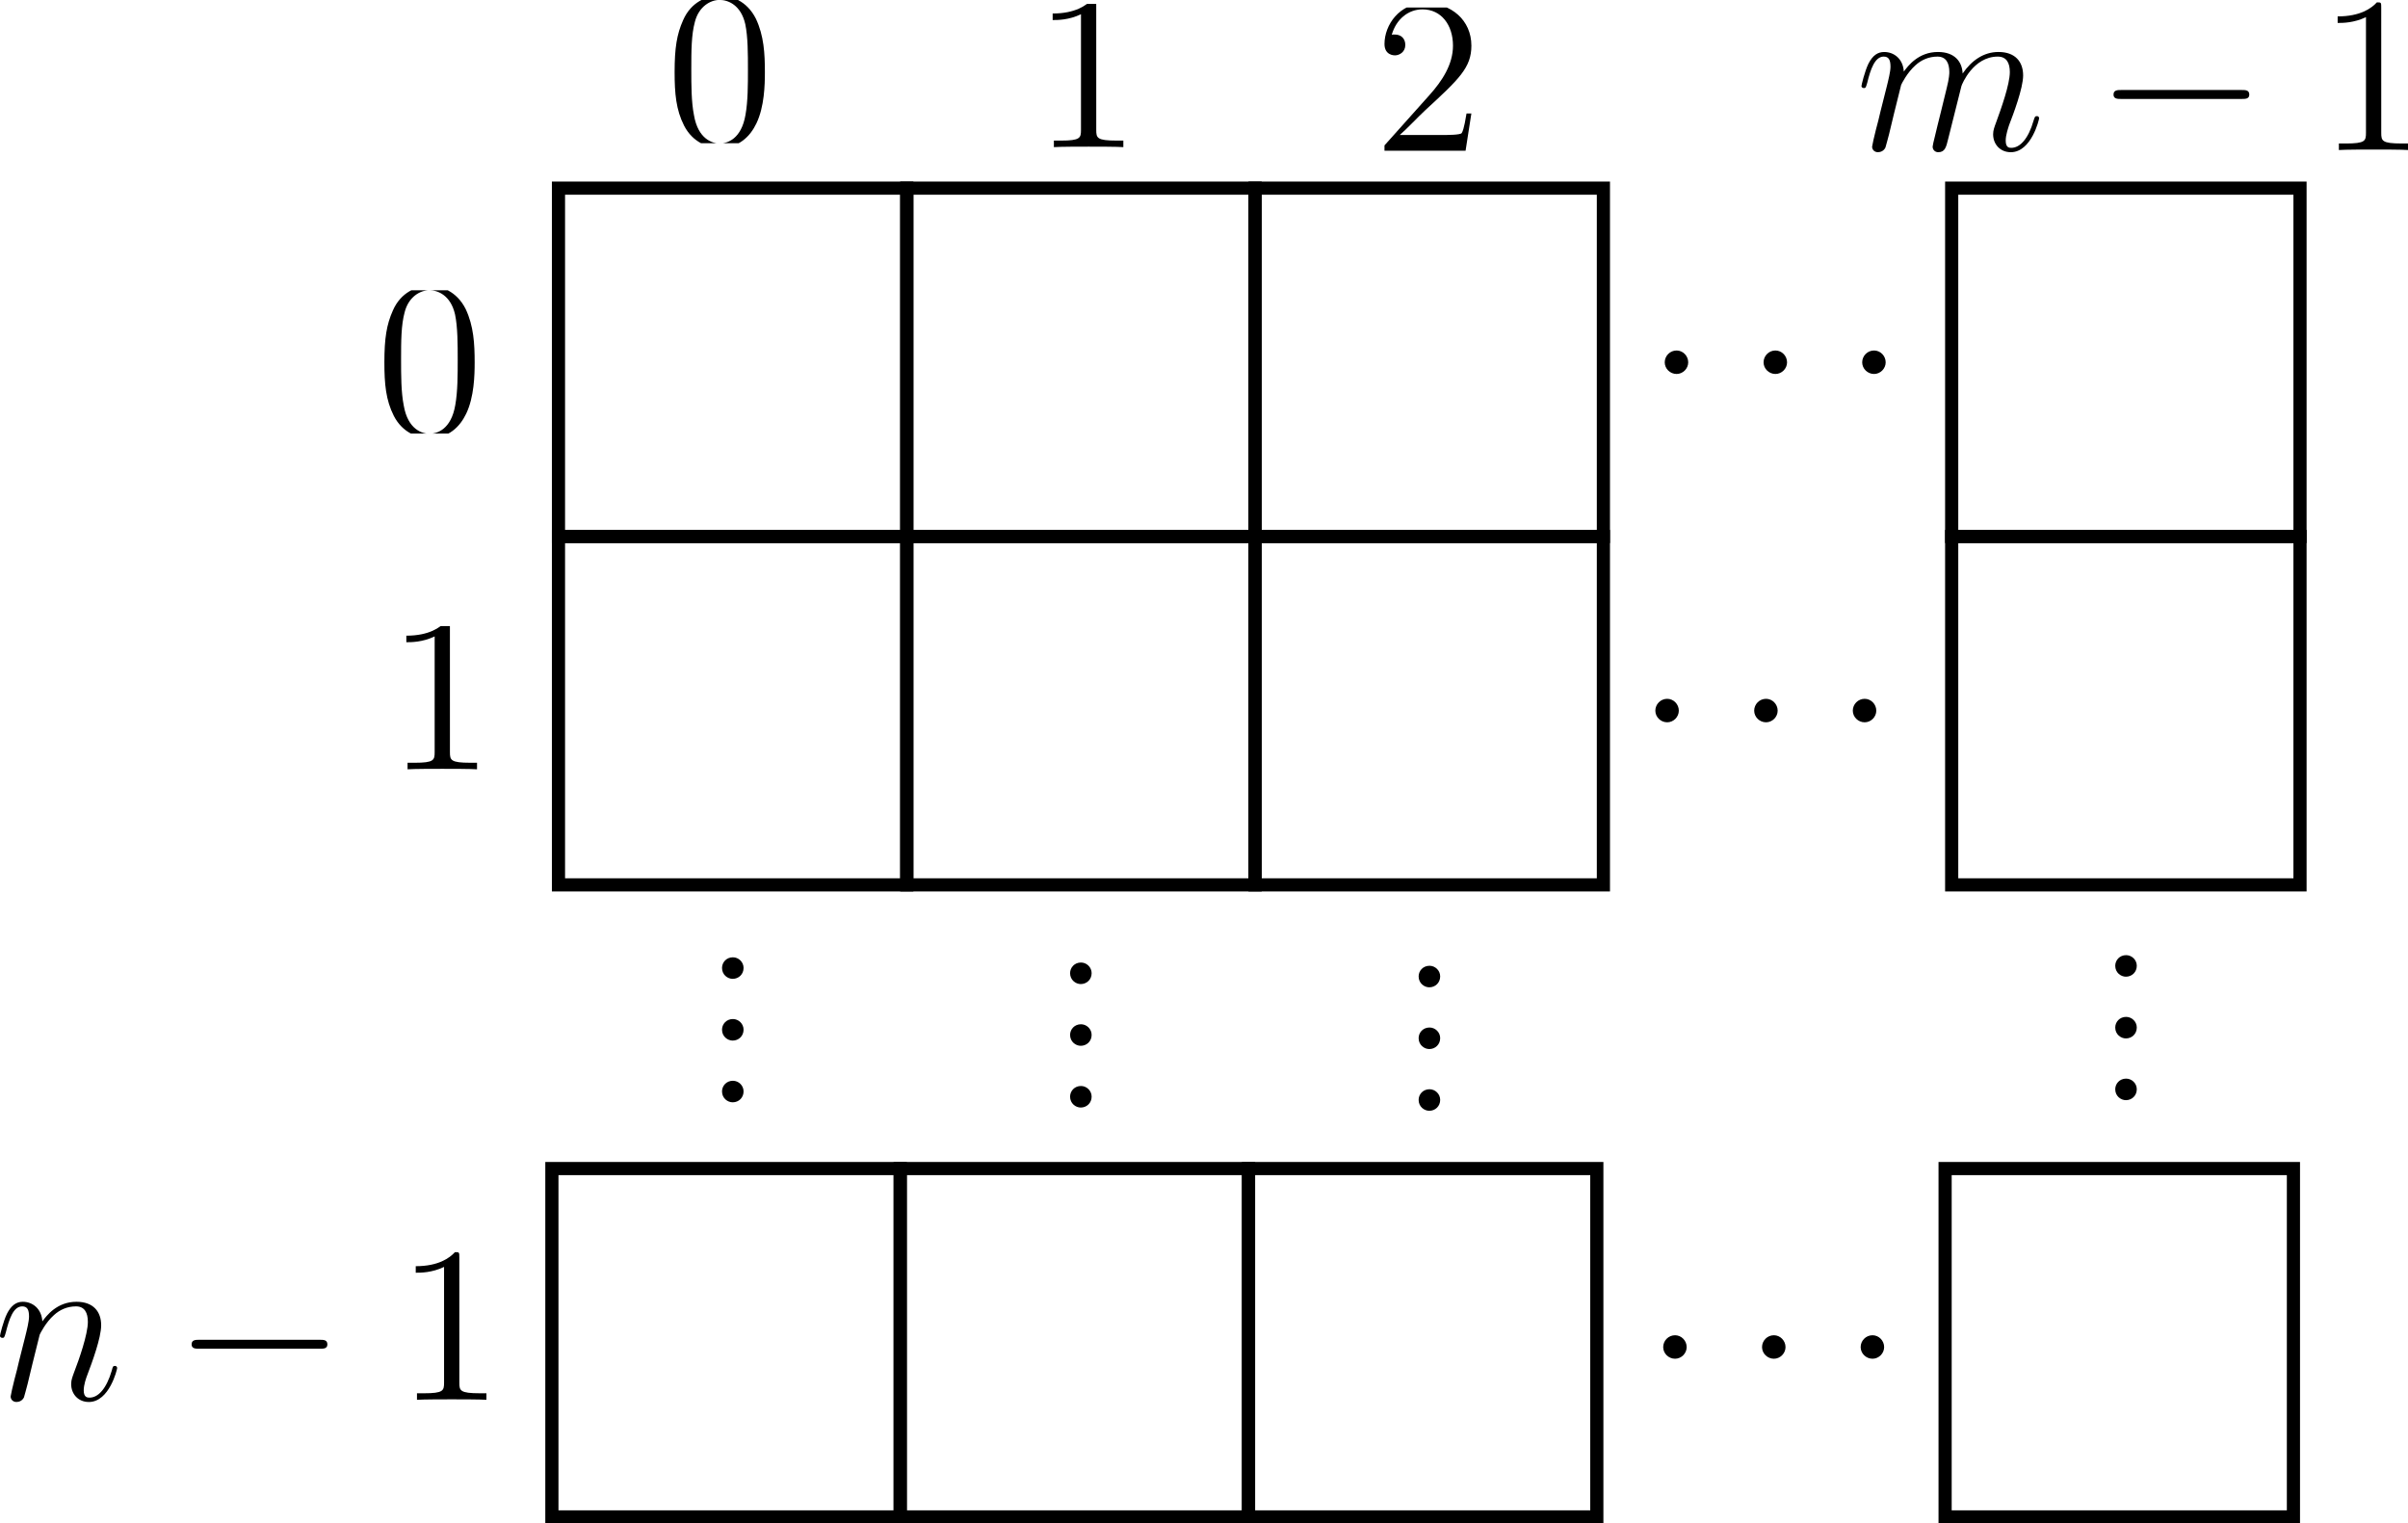 <?xml version="1.0" encoding="UTF-8" standalone="no"?>
<!-- Created with Inkscape (http://www.inkscape.org/) -->

<svg
   width="54.876mm"
   height="34.714mm"
   viewBox="0 0 54.876 34.714"
   version="1.1"
   id="svg5"
   sodipodi:docname="array-statico-multi-dimensionale.svg"
   inkscape:version="1.2.2 (b0a8486541, 2022-12-01)"
   xmlns:inkscape="http://www.inkscape.org/namespaces/inkscape"
   xmlns:sodipodi="http://sodipodi.sourceforge.net/DTD/sodipodi-0.dtd"
   xmlns="http://www.w3.org/2000/svg"
   xmlns:svg="http://www.w3.org/2000/svg">
  <sodipodi:namedview
     id="namedview7"
     pagecolor="#ffffff"
     bordercolor="#000000"
     borderopacity="0.25"
     inkscape:showpageshadow="2"
     inkscape:pageopacity="0.0"
     inkscape:pagecheckerboard="0"
     inkscape:deskcolor="#d1d1d1"
     inkscape:document-units="mm"
     showgrid="true"
     inkscape:zoom="4.3641424"
     inkscape:cx="81.917583"
     inkscape:cy="343.71014"
     inkscape:window-width="1920"
     inkscape:window-height="1011"
     inkscape:window-x="3840"
     inkscape:window-y="32"
     inkscape:window-maximized="1"
     inkscape:current-layer="layer1">
    <inkscape:grid
       type="xygrid"
       id="grid132" />
  </sodipodi:namedview>
  <defs
     id="defs2">
    <clipPath
       id="clipPath6837">
      <path
         clip-rule="nonzero"
         d="M 0,0 H 7 V 9.246 H 0 Z m 0,0"
         id="path4033" />
    </clipPath>
    <clipPath
       id="clipPath4162">
      <path
         clip-rule="nonzero"
         d="M 1,0 H 6 V 9.246 H 1 Z m 0,0"
         id="path6454" />
    </clipPath>
    <clipPath
       id="clipPath8207">
      <path
         clip-rule="nonzero"
         d="M 1,0 H 6 V 9.246 H 1 Z m 0,0"
         id="path3955" />
    </clipPath>
    <clipPath
       id="clipPath8885">
      <path
         clip-rule="nonzero"
         d="M 0,0 H 7 V 9.246 H 0 Z m 0,0"
         id="path1890" />
    </clipPath>
    <clipPath
       id="clipPath7377">
      <path
         clip-rule="nonzero"
         d="m 1,13 h 2 v 2.344 H 1 Z m 0,0"
         id="path6099" />
    </clipPath>
    <clipPath
       id="clipPath6218">
      <path
         clip-rule="nonzero"
         d="m 1,13 h 2 v 2.344 H 1 Z m 0,0"
         id="path2037" />
    </clipPath>
    <clipPath
       id="clipPath2113">
      <path
         clip-rule="nonzero"
         d="m 1,13 h 2 v 2.344 H 1 Z m 0,0"
         id="path6268" />
    </clipPath>
    <clipPath
       id="clipPath547">
      <path
         clip-rule="nonzero"
         d="m 1,13 h 2 v 2.344 H 1 Z m 0,0"
         id="path3929" />
    </clipPath>
    <clipPath
       id="clipPath6837-9">
      <path
         clip-rule="nonzero"
         d="M 0,0 H 7 V 9.246 H 0 Z m 0,0"
         id="path4033-3" />
    </clipPath>
  </defs>
  <g
     inkscape:label="Layer 1"
     inkscape:groupmode="layer"
     id="layer1"
     transform="translate(2.144,-73.765)">
    <rect
       style="fill:none;stroke:#000000;stroke-width:0.3"
       id="rect236"
       width="7.938"
       height="7.938"
       x="10.583"
       y="78.052"
       inkscape:export-filename="../../../../../distortionbyte/images/it/informatica/linguaggi/linguaggio-c/array-multi-dimensionali-statici-in-linguaggio-c/array-multi-dimensionali.svg"
       inkscape:export-xdpi="96"
       inkscape:export-ydpi="96" />
    <rect
       style="fill:none;stroke:#000000;stroke-width:0.3"
       id="rect236-3"
       width="7.938"
       height="7.938"
       x="18.521"
       y="78.052" />
    <rect
       style="fill:none;stroke:#000000;stroke-width:0.3"
       id="rect236-6"
       width="7.938"
       height="7.938"
       x="26.458"
       y="78.052" />
    <rect
       style="fill:none;stroke:#000000;stroke-width:0.3"
       id="rect236-7"
       width="7.938"
       height="7.938"
       x="42.333"
       y="78.052" />
    <rect
       style="fill:none;stroke:#000000;stroke-width:0.3"
       id="rect236-35"
       width="7.938"
       height="7.938"
       x="10.583"
       y="85.99" />
    <rect
       style="fill:none;stroke:#000000;stroke-width:0.3"
       id="rect236-3-6"
       width="7.938"
       height="7.938"
       x="18.521"
       y="85.99" />
    <rect
       style="fill:none;stroke:#000000;stroke-width:0.3"
       id="rect236-6-2"
       width="7.938"
       height="7.938"
       x="26.458"
       y="85.99" />
    <rect
       style="fill:none;stroke:#000000;stroke-width:0.3"
       id="rect236-7-9"
       width="7.938"
       height="7.938"
       x="42.333"
       y="85.99" />
    <rect
       style="fill:none;stroke:#000000;stroke-width:0.3"
       id="rect236-1"
       width="7.938"
       height="7.938"
       x="10.433"
       y="100.392" />
    <rect
       style="fill:none;stroke:#000000;stroke-width:0.3"
       id="rect236-3-2"
       width="7.938"
       height="7.938"
       x="18.371"
       y="100.392" />
    <rect
       style="fill:none;stroke:#000000;stroke-width:0.3"
       id="rect236-6-7"
       width="7.938"
       height="7.938"
       x="26.308"
       y="100.392" />
    <rect
       style="fill:none;stroke:#000000;stroke-width:0.3"
       id="rect236-7-0"
       width="7.938"
       height="7.938"
       x="42.183"
       y="100.392" />
    <g
       inkscape:label=""
       transform="translate(13.229,73.664)"
       id="g254">
      <g
         clip-path="url(#clipPath6837)"
         id="g17"
         transform="matrix(0.353,0,0,0.353,-0.209,0.101)">
        <g
           fill="#000000"
           fill-opacity="1"
           id="g15">
          <g
             id="use13"
             transform="translate(0,9.245)">
            <path
               d="m 6.422,-4.594 c 0,-1.188 -0.062,-2.344 -0.578,-3.438 -0.594,-1.188 -1.625,-1.5 -2.328,-1.5 -0.828,0 -1.859,0.406 -2.375,1.594 -0.406,0.906 -0.547,1.797 -0.547,3.344 0,1.391 0.094,2.438 0.609,3.453 0.562,1.094 1.547,1.438 2.297,1.438 1.25,0 1.969,-0.734 2.375,-1.578 0.516,-1.078 0.547,-2.484 0.547,-3.312 z M 3.5,0.016 C 3.047,0.016 2.109,-0.25 1.844,-1.812 1.672,-2.672 1.672,-3.766 1.672,-4.766 1.672,-5.938 1.672,-7 1.906,-7.844 2.156,-8.812 2.891,-9.25 3.5,-9.25 c 0.547,0 1.375,0.328 1.656,1.562 0.172,0.812 0.172,1.953 0.172,2.922 0,0.969 0,2.047 -0.156,2.922 C 4.906,-0.266 4,0.016 3.5,0.016 Z m 0,0"
               id="path23" />
          </g>
        </g>
      </g>
    </g>
    <g
       inkscape:label=""
       transform="translate(6.615,80.279)"
       id="g254-6">
      <g
         clip-path="url(#clipPath6837-9)"
         id="g17-0"
         transform="matrix(0.353,0,0,0.353,-0.209,0.101)">
        <g
           fill="#000000"
           fill-opacity="1"
           id="g15-6">
          <g
             id="use13-2"
             transform="translate(0,9.245)">
            <path
               d="m 6.422,-4.594 c 0,-1.188 -0.062,-2.344 -0.578,-3.438 -0.594,-1.188 -1.625,-1.5 -2.328,-1.5 -0.828,0 -1.859,0.406 -2.375,1.594 -0.406,0.906 -0.547,1.797 -0.547,3.344 0,1.391 0.094,2.438 0.609,3.453 0.562,1.094 1.547,1.438 2.297,1.438 1.25,0 1.969,-0.734 2.375,-1.578 0.516,-1.078 0.547,-2.484 0.547,-3.312 z M 3.5,0.016 C 3.047,0.016 2.109,-0.25 1.844,-1.812 1.672,-2.672 1.672,-3.766 1.672,-4.766 1.672,-5.938 1.672,-7 1.906,-7.844 2.156,-8.812 2.891,-9.25 3.5,-9.25 c 0.547,0 1.375,0.328 1.656,1.562 0.172,0.812 0.172,1.953 0.172,2.922 0,0.969 0,2.047 -0.156,2.922 C 4.906,-0.266 4,0.016 3.5,0.016 Z m 0,0"
               id="path23-6" />
          </g>
        </g>
      </g>
    </g>
    <g
       inkscape:label=""
       transform="translate(21.845,73.753)"
       id="g566">
      <g
         clip-path="url(#clipPath4162)"
         id="g564"
         transform="matrix(0.353,0,0,0.353,-0.463,0.101)">
        <g
           fill="#000000"
           fill-opacity="1"
           id="g562">
          <g
             id="g560"
             transform="translate(0,9.245)">
            <path
               d="m 4.125,-9.188 c 0,-0.344 0,-0.344 -0.281,-0.344 C 3.5,-9.156 2.781,-8.625 1.312,-8.625 v 0.422 c 0.328,0 1.047,0 1.828,-0.375 v 7.469 c 0,0.516 -0.047,0.688 -1.297,0.688 H 1.391 V 0 c 0.391,-0.031 1.781,-0.031 2.25,-0.031 0.469,0 1.859,0 2.234,0.031 V -0.422 H 5.438 c -1.266,0 -1.312,-0.172 -1.312,-0.688 z m 0,0"
               id="path558" />
          </g>
        </g>
      </g>
    </g>
    <g
       inkscape:label=""
       transform="translate(7.116,87.93)"
       id="g648">
      <g
         clip-path="url(#clipPath8207)"
         id="g646"
         transform="matrix(0.353,0,0,0.353,-0.463,0.101)">
        <g
           fill="#000000"
           fill-opacity="1"
           id="g644">
          <g
             id="g642"
             transform="translate(0,9.245)">
            <path
               d="m 4.125,-9.188 c 0,-0.344 0,-0.344 -0.281,-0.344 C 3.5,-9.156 2.781,-8.625 1.312,-8.625 v 0.422 c 0.328,0 1.047,0 1.828,-0.375 v 7.469 c 0,0.516 -0.047,0.688 -1.297,0.688 H 1.391 V 0 c 0.391,-0.031 1.781,-0.031 2.25,-0.031 0.469,0 1.859,0 2.234,0.031 V -0.422 H 5.438 c -1.266,0 -1.312,-0.172 -1.312,-0.688 z m 0,0"
               id="path640" />
          </g>
        </g>
      </g>
    </g>
    <g
       inkscape:label=""
       transform="translate(29.407,73.835)"
       id="g854">
      <g
         clip-path="url(#clipPath8885)"
         id="g852"
         transform="matrix(0.353,0,0,0.353,-0.248,0.101)">
        <g
           fill="#000000"
           fill-opacity="1"
           id="g850">
          <g
             id="g848"
             transform="translate(0,9.245)">
            <path
               d="M 6.312,-2.406 H 6 c -0.047,0.234 -0.156,1.031 -0.312,1.266 -0.094,0.125 -0.906,0.125 -1.344,0.125 H 1.688 c 0.391,-0.328 1.266,-1.25 1.641,-1.594 2.188,-2.016 2.984,-2.75 2.984,-4.172 0,-1.656 -1.312,-2.75 -2.969,-2.75 -1.672,0 -2.641,1.406 -2.641,2.641 0,0.734 0.625,0.734 0.672,0.734 0.297,0 0.672,-0.219 0.672,-0.672 C 2.047,-7.234 1.781,-7.5 1.375,-7.5 1.25,-7.5 1.219,-7.5 1.172,-7.484 1.453,-8.469 2.219,-9.125 3.156,-9.125 4.375,-9.125 5.125,-8.109 5.125,-6.781 5.125,-5.562 4.422,-4.5 3.594,-3.578 L 0.703,-0.344 V 0 H 5.938 Z m 0,0"
               id="path846" />
          </g>
        </g>
      </g>
    </g>
    <g
       inkscape:label=""
       transform="translate(35.758,104.19)"
       id="g1247">
      <g
         fill="#000000"
         fill-opacity="1"
         id="g1239"
         transform="matrix(0.353,0,0,0.353,-0.435,-0.717)">
        <g
           id="g1237"
           transform="translate(0,6.376)">
          <path
             d="M 2.75,-3.578 C 2.75,-4 2.406,-4.344 2,-4.344 c -0.422,0 -0.766,0.344 -0.766,0.766 0,0.406 0.344,0.75 0.766,0.75 0.406,0 0.75,-0.344 0.75,-0.75 z m 0,0"
             id="path26" />
        </g>
      </g>
      <g
         fill="#000000"
         fill-opacity="1"
         id="g16"
         transform="matrix(0.353,0,0,0.353,-0.435,-0.717)">
        <g
           id="use14"
           transform="translate(6.381,6.376)">
          <path
             d="M 2.75,-3.578 C 2.75,-4 2.406,-4.344 2,-4.344 c -0.422,0 -0.766,0.344 -0.766,0.766 0,0.406 0.344,0.75 0.766,0.75 0.406,0 0.75,-0.344 0.75,-0.75 z m 0,0"
             id="path30" />
        </g>
      </g>
      <g
         fill="#000000"
         fill-opacity="1"
         id="g20"
         transform="matrix(0.353,0,0,0.353,-0.435,-0.717)">
        <g
           id="use18"
           transform="translate(12.748,6.376)">
          <path
             d="M 2.75,-3.578 C 2.75,-4 2.406,-4.344 2,-4.344 c -0.422,0 -0.766,0.344 -0.766,0.766 0,0.406 0.344,0.75 0.766,0.75 0.406,0 0.75,-0.344 0.75,-0.75 z m 0,0"
             id="path34" />
        </g>
      </g>
    </g>
    <g
       inkscape:label=""
       transform="translate(35.579,89.688)"
       id="g1424">
      <g
         fill="#000000"
         fill-opacity="1"
         id="g1410"
         transform="matrix(0.353,0,0,0.353,-0.435,-0.717)">
        <g
           id="g1408"
           transform="translate(0,6.376)">
          <path
             d="M 2.75,-3.578 C 2.75,-4 2.406,-4.344 2,-4.344 c -0.422,0 -0.766,0.344 -0.766,0.766 0,0.406 0.344,0.75 0.766,0.75 0.406,0 0.75,-0.344 0.75,-0.75 z m 0,0"
             id="path1406" />
        </g>
      </g>
      <g
         fill="#000000"
         fill-opacity="1"
         id="g1416"
         transform="matrix(0.353,0,0,0.353,-0.435,-0.717)">
        <g
           id="g1414"
           transform="translate(6.381,6.376)">
          <path
             d="M 2.75,-3.578 C 2.75,-4 2.406,-4.344 2,-4.344 c -0.422,0 -0.766,0.344 -0.766,0.766 0,0.406 0.344,0.75 0.766,0.75 0.406,0 0.75,-0.344 0.75,-0.75 z m 0,0"
             id="path1412" />
        </g>
      </g>
      <g
         fill="#000000"
         fill-opacity="1"
         id="g1422"
         transform="matrix(0.353,0,0,0.353,-0.435,-0.717)">
        <g
           id="g1420"
           transform="translate(12.748,6.376)">
          <path
             d="M 2.75,-3.578 C 2.75,-4 2.406,-4.344 2,-4.344 c -0.422,0 -0.766,0.344 -0.766,0.766 0,0.406 0.344,0.75 0.766,0.75 0.406,0 0.75,-0.344 0.75,-0.75 z m 0,0"
             id="path1418" />
        </g>
      </g>
    </g>
    <g
       inkscape:label=""
       transform="translate(35.793,81.751)"
       id="g1621">
      <g
         fill="#000000"
         fill-opacity="1"
         id="g1607"
         transform="matrix(0.353,0,0,0.353,-0.435,-0.717)">
        <g
           id="g1605"
           transform="translate(0,6.376)">
          <path
             d="M 2.75,-3.578 C 2.75,-4 2.406,-4.344 2,-4.344 c -0.422,0 -0.766,0.344 -0.766,0.766 0,0.406 0.344,0.75 0.766,0.75 0.406,0 0.75,-0.344 0.75,-0.75 z m 0,0"
             id="path1603" />
        </g>
      </g>
      <g
         fill="#000000"
         fill-opacity="1"
         id="g1613"
         transform="matrix(0.353,0,0,0.353,-0.435,-0.717)">
        <g
           id="g1611"
           transform="translate(6.381,6.376)">
          <path
             d="M 2.75,-3.578 C 2.75,-4 2.406,-4.344 2,-4.344 c -0.422,0 -0.766,0.344 -0.766,0.766 0,0.406 0.344,0.75 0.766,0.75 0.406,0 0.75,-0.344 0.75,-0.75 z m 0,0"
             id="path1609" />
        </g>
      </g>
      <g
         fill="#000000"
         fill-opacity="1"
         id="g1619"
         transform="matrix(0.353,0,0,0.353,-0.435,-0.717)">
        <g
           id="g1617"
           transform="translate(12.748,6.376)">
          <path
             d="M 2.75,-3.578 C 2.75,-4 2.406,-4.344 2,-4.344 c -0.422,0 -0.766,0.344 -0.766,0.766 0,0.406 0.344,0.75 0.766,0.75 0.406,0 0.75,-0.344 0.75,-0.75 z m 0,0"
             id="path1615" />
        </g>
      </g>
    </g>
    <g
       inkscape:label=""
       transform="translate(14.31,95.577)"
       id="g1834">
      <g
         fill="#000000"
         fill-opacity="1"
         id="g1825"
         transform="matrix(0.353,0,0,0.353,-0.441,-2.11)">
        <g
           id="g1823"
           transform="translate(0,7.372)">
          <path
             d="m 2.641,-0.703 c 0,-0.391 -0.328,-0.688 -0.688,-0.688 C 1.531,-1.391 1.25,-1.062 1.25,-0.703 1.25,-0.266 1.609,0 1.938,0 2.328,0 2.641,-0.297 2.641,-0.703 Z m 0,0"
             id="path31" />
        </g>
      </g>
      <g
         fill="#000000"
         fill-opacity="1"
         id="g19"
         transform="matrix(0.353,0,0,0.353,-0.441,-2.11)">
        <g
           id="use17"
           transform="translate(0,11.357)">
          <path
             d="m 2.641,-0.703 c 0,-0.391 -0.328,-0.688 -0.688,-0.688 C 1.531,-1.391 1.25,-1.062 1.25,-0.703 1.25,-0.266 1.609,0 1.938,0 2.328,0 2.641,-0.297 2.641,-0.703 Z m 0,0"
             id="path35" />
        </g>
      </g>
      <g
         clip-path="url(#clipPath7377)"
         id="g25"
         transform="matrix(0.353,0,0,0.353,-0.441,-2.11)">
        <g
           fill="#000000"
           fill-opacity="1"
           id="g23">
          <g
             id="use21"
             transform="translate(0,15.342)">
            <path
               d="m 2.641,-0.703 c 0,-0.391 -0.328,-0.688 -0.688,-0.688 C 1.531,-1.391 1.25,-1.062 1.25,-0.703 1.25,-0.266 1.609,0 1.938,0 2.328,0 2.641,-0.297 2.641,-0.703 Z m 0,0"
               id="path39" />
          </g>
        </g>
      </g>
    </g>
    <g
       inkscape:label=""
       transform="translate(22.242,95.696)"
       id="g2084">
      <g
         fill="#000000"
         fill-opacity="1"
         id="g2068"
         transform="matrix(0.353,0,0,0.353,-0.441,-2.11)">
        <g
           id="g2066"
           transform="translate(0,7.372)">
          <path
             d="m 2.641,-0.703 c 0,-0.391 -0.328,-0.688 -0.688,-0.688 C 1.531,-1.391 1.25,-1.062 1.25,-0.703 1.25,-0.266 1.609,0 1.938,0 2.328,0 2.641,-0.297 2.641,-0.703 Z m 0,0"
             id="path2064" />
        </g>
      </g>
      <g
         fill="#000000"
         fill-opacity="1"
         id="g2074"
         transform="matrix(0.353,0,0,0.353,-0.441,-2.11)">
        <g
           id="g2072"
           transform="translate(0,11.357)">
          <path
             d="m 2.641,-0.703 c 0,-0.391 -0.328,-0.688 -0.688,-0.688 C 1.531,-1.391 1.25,-1.062 1.25,-0.703 1.25,-0.266 1.609,0 1.938,0 2.328,0 2.641,-0.297 2.641,-0.703 Z m 0,0"
             id="path2070" />
        </g>
      </g>
      <g
         clip-path="url(#clipPath6218)"
         id="g2082"
         transform="matrix(0.353,0,0,0.353,-0.441,-2.11)">
        <g
           fill="#000000"
           fill-opacity="1"
           id="g2080">
          <g
             id="g2078"
             transform="translate(0,15.342)">
            <path
               d="m 2.641,-0.703 c 0,-0.391 -0.328,-0.688 -0.688,-0.688 C 1.531,-1.391 1.25,-1.062 1.25,-0.703 1.25,-0.266 1.609,0 1.938,0 2.328,0 2.641,-0.297 2.641,-0.703 Z m 0,0"
               id="path2076" />
          </g>
        </g>
      </g>
    </g>
    <g
       inkscape:label=""
       transform="translate(30.185,95.77)"
       id="g2360">
      <g
         fill="#000000"
         fill-opacity="1"
         id="g2344"
         transform="matrix(0.353,0,0,0.353,-0.441,-2.11)">
        <g
           id="g2342"
           transform="translate(0,7.372)">
          <path
             d="m 2.641,-0.703 c 0,-0.391 -0.328,-0.688 -0.688,-0.688 C 1.531,-1.391 1.25,-1.062 1.25,-0.703 1.25,-0.266 1.609,0 1.938,0 2.328,0 2.641,-0.297 2.641,-0.703 Z m 0,0"
             id="path2340" />
        </g>
      </g>
      <g
         fill="#000000"
         fill-opacity="1"
         id="g2350"
         transform="matrix(0.353,0,0,0.353,-0.441,-2.11)">
        <g
           id="g2348"
           transform="translate(0,11.357)">
          <path
             d="m 2.641,-0.703 c 0,-0.391 -0.328,-0.688 -0.688,-0.688 C 1.531,-1.391 1.25,-1.062 1.25,-0.703 1.25,-0.266 1.609,0 1.938,0 2.328,0 2.641,-0.297 2.641,-0.703 Z m 0,0"
             id="path2346" />
        </g>
      </g>
      <g
         clip-path="url(#clipPath2113)"
         id="g2358"
         transform="matrix(0.353,0,0,0.353,-0.441,-2.11)">
        <g
           fill="#000000"
           fill-opacity="1"
           id="g2356">
          <g
             id="g2354"
             transform="translate(0,15.342)">
            <path
               d="m 2.641,-0.703 c 0,-0.391 -0.328,-0.688 -0.688,-0.688 C 1.531,-1.391 1.25,-1.062 1.25,-0.703 1.25,-0.266 1.609,0 1.938,0 2.328,0 2.641,-0.297 2.641,-0.703 Z m 0,0"
               id="path2352" />
          </g>
        </g>
      </g>
    </g>
    <g
       inkscape:label=""
       transform="translate(46.06,95.528)"
       id="g2662">
      <g
         fill="#000000"
         fill-opacity="1"
         id="g2646"
         transform="matrix(0.353,0,0,0.353,-0.441,-2.11)">
        <g
           id="g2644"
           transform="translate(0,7.372)">
          <path
             d="m 2.641,-0.703 c 0,-0.391 -0.328,-0.688 -0.688,-0.688 C 1.531,-1.391 1.25,-1.062 1.25,-0.703 1.25,-0.266 1.609,0 1.938,0 2.328,0 2.641,-0.297 2.641,-0.703 Z m 0,0"
             id="path2642" />
        </g>
      </g>
      <g
         fill="#000000"
         fill-opacity="1"
         id="g2652"
         transform="matrix(0.353,0,0,0.353,-0.441,-2.11)">
        <g
           id="g2650"
           transform="translate(0,11.357)">
          <path
             d="m 2.641,-0.703 c 0,-0.391 -0.328,-0.688 -0.688,-0.688 C 1.531,-1.391 1.25,-1.062 1.25,-0.703 1.25,-0.266 1.609,0 1.938,0 2.328,0 2.641,-0.297 2.641,-0.703 Z m 0,0"
             id="path2648" />
        </g>
      </g>
      <g
         clip-path="url(#clipPath547)"
         id="g2660"
         transform="matrix(0.353,0,0,0.353,-0.441,-2.11)">
        <g
           fill="#000000"
           fill-opacity="1"
           id="g2658">
          <g
             id="g2656"
             transform="translate(0,15.342)">
            <path
               d="m 2.641,-0.703 c 0,-0.391 -0.328,-0.688 -0.688,-0.688 C 1.531,-1.391 1.25,-1.062 1.25,-0.703 1.25,-0.266 1.609,0 1.938,0 2.328,0 2.641,-0.297 2.641,-0.703 Z m 0,0"
               id="path2654" />
          </g>
        </g>
      </g>
    </g>
    <g
       inkscape:label=""
       transform="translate(40.277,73.819)"
       id="g4153">
      <g
         fill="#000000"
         fill-opacity="1"
         id="g4145"
         transform="matrix(0.353,0,0,0.353,-0.138,0.101)">
        <g
           id="g4143"
           transform="translate(0,9.245)">
          <path
             d="M 2.953,-4.203 C 2.984,-4.281 3.344,-5 3.875,-5.469 c 0.375,-0.344 0.859,-0.562 1.422,-0.562 0.562,0 0.766,0.422 0.766,1 0,0.078 0,0.375 -0.172,1.047 l -0.359,1.469 c -0.109,0.438 -0.375,1.5 -0.406,1.656 -0.062,0.219 -0.141,0.594 -0.141,0.641 0,0.203 0.156,0.359 0.359,0.359 0.438,0 0.516,-0.328 0.641,-0.844 L 6.844,-4.125 C 6.875,-4.25 7.609,-6.031 9.188,-6.031 c 0.578,0 0.781,0.422 0.781,1 0,0.797 -0.562,2.359 -0.875,3.219 -0.125,0.344 -0.203,0.531 -0.203,0.797 0,0.641 0.453,1.156 1.141,1.156 1.328,0 1.828,-2.109 1.828,-2.188 0,-0.078 -0.047,-0.141 -0.141,-0.141 -0.125,0 -0.141,0.047 -0.219,0.297 -0.328,1.141 -0.859,1.75 -1.438,1.75 -0.141,0 -0.359,-0.016 -0.359,-0.469 0,-0.375 0.172,-0.844 0.219,-1 0.266,-0.688 0.906,-2.375 0.906,-3.203 0,-0.875 -0.5,-1.516 -1.594,-1.516 -0.953,0 -1.734,0.547 -2.312,1.391 -0.031,-0.766 -0.516,-1.391 -1.594,-1.391 -1.266,0 -1.938,0.906 -2.203,1.266 C 3.078,-5.875 2.5,-6.328 1.859,-6.328 c -0.406,0 -0.734,0.203 -1.016,0.75 -0.25,0.516 -0.453,1.391 -0.453,1.453 0,0.047 0.047,0.125 0.156,0.125 0.109,0 0.125,-0.016 0.219,-0.344 0.203,-0.844 0.484,-1.688 1.062,-1.688 0.328,0 0.438,0.219 0.438,0.656 0,0.312 -0.141,0.875 -0.25,1.312 L 1.625,-2.516 c -0.062,0.281 -0.219,0.922 -0.297,1.188 -0.094,0.359 -0.25,1.047 -0.25,1.109 0,0.203 0.156,0.359 0.375,0.359 0.172,0 0.375,-0.078 0.484,-0.297 0.031,-0.078 0.156,-0.578 0.234,-0.859 l 0.312,-1.297 z m 0,0"
             id="path4141" />
        </g>
      </g>
      <g
         fill="#000000"
         fill-opacity="1"
         id="g24"
         transform="matrix(0.353,0,0,0.353,-0.138,0.101)">
        <g
           id="use22"
           transform="translate(15.475,9.245)">
          <path
             d="m 9.453,-3.297 c 0.25,0 0.5,0 0.5,-0.281 0,-0.297 -0.25,-0.297 -0.5,-0.297 H 1.688 c -0.234,0 -0.5,0 -0.5,0.297 0,0.281 0.266,0.281 0.5,0.281 z m 0,0"
             id="path38" />
        </g>
      </g>
      <g
         fill="#000000"
         fill-opacity="1"
         id="g28"
         transform="matrix(0.353,0,0,0.353,-0.138,0.101)">
        <g
           id="use26"
           transform="translate(29.821,9.245)">
          <path
             d="m 4.125,-9.188 c 0,-0.344 0,-0.344 -0.281,-0.344 C 3.5,-9.156 2.781,-8.625 1.312,-8.625 v 0.422 c 0.328,0 1.047,0 1.828,-0.375 v 7.469 c 0,0.516 -0.047,0.688 -1.297,0.688 H 1.391 V 0 c 0.391,-0.031 1.781,-0.031 2.25,-0.031 0.469,0 1.859,0 2.234,0.031 V -0.422 H 5.438 c -1.266,0 -1.312,-0.172 -1.312,-0.688 z m 0,0"
             id="path42" />
        </g>
      </g>
    </g>
    <g
       inkscape:label=""
       transform="translate(-2.144,102.297)"
       id="g4484">
      <g
         fill="#000000"
         fill-opacity="1"
         id="g4470"
         transform="matrix(0.353,0,0,0.353,-0.138,0.101)">
        <g
           id="g4468"
           transform="translate(0,9.245)">
          <path
             d="M 2.953,-4.203 C 2.984,-4.281 3.344,-5 3.875,-5.469 c 0.375,-0.344 0.859,-0.562 1.422,-0.562 0.562,0 0.766,0.422 0.766,1 0,0.812 -0.578,2.453 -0.875,3.219 -0.125,0.344 -0.203,0.531 -0.203,0.797 0,0.641 0.453,1.156 1.141,1.156 1.328,0 1.828,-2.109 1.828,-2.188 C 7.953,-2.125 7.906,-2.188 7.812,-2.188 c -0.125,0 -0.141,0.047 -0.203,0.297 -0.344,1.172 -0.875,1.75 -1.438,1.75 -0.141,0 -0.375,-0.016 -0.375,-0.469 0,-0.359 0.156,-0.797 0.234,-1 C 6.328,-2.391 6.922,-4 6.922,-4.812 c 0,-0.875 -0.5,-1.516 -1.594,-1.516 -1.266,0 -1.938,0.906 -2.203,1.266 C 3.078,-5.875 2.5,-6.328 1.859,-6.328 c -0.453,0 -0.766,0.281 -1.016,0.766 -0.25,0.516 -0.453,1.375 -0.453,1.438 0,0.047 0.047,0.125 0.156,0.125 0.109,0 0.125,-0.016 0.219,-0.344 0.219,-0.875 0.484,-1.688 1.062,-1.688 0.328,0 0.438,0.219 0.438,0.656 0,0.312 -0.141,0.875 -0.25,1.312 L 1.625,-2.516 c -0.062,0.281 -0.219,0.922 -0.297,1.188 -0.094,0.359 -0.25,1.047 -0.25,1.109 0,0.203 0.156,0.359 0.375,0.359 0.172,0 0.375,-0.078 0.484,-0.297 0.031,-0.078 0.156,-0.578 0.234,-0.859 l 0.312,-1.297 z m 0,0"
             id="path4466" />
        </g>
      </g>
      <g
         fill="#000000"
         fill-opacity="1"
         id="g4476"
         transform="matrix(0.353,0,0,0.353,-0.138,0.101)">
        <g
           id="g4474"
           transform="translate(11.573,9.245)">
          <path
             d="m 9.453,-3.297 c 0.25,0 0.5,0 0.5,-0.281 0,-0.297 -0.25,-0.297 -0.5,-0.297 H 1.688 c -0.234,0 -0.5,0 -0.5,0.297 0,0.281 0.266,0.281 0.5,0.281 z m 0,0"
             id="path4472" />
        </g>
      </g>
      <g
         fill="#000000"
         fill-opacity="1"
         id="g4482"
         transform="matrix(0.353,0,0,0.353,-0.138,0.101)">
        <g
           id="g4480"
           transform="translate(25.919,9.245)">
          <path
             d="m 4.125,-9.188 c 0,-0.344 0,-0.344 -0.281,-0.344 C 3.5,-9.156 2.781,-8.625 1.312,-8.625 v 0.422 c 0.328,0 1.047,0 1.828,-0.375 v 7.469 c 0,0.516 -0.047,0.688 -1.297,0.688 H 1.391 V 0 c 0.391,-0.031 1.781,-0.031 2.25,-0.031 0.469,0 1.859,0 2.234,0.031 V -0.422 H 5.438 c -1.266,0 -1.312,-0.172 -1.312,-0.688 z m 0,0"
             id="path4478" />
        </g>
      </g>
    </g>
  </g>
</svg>
